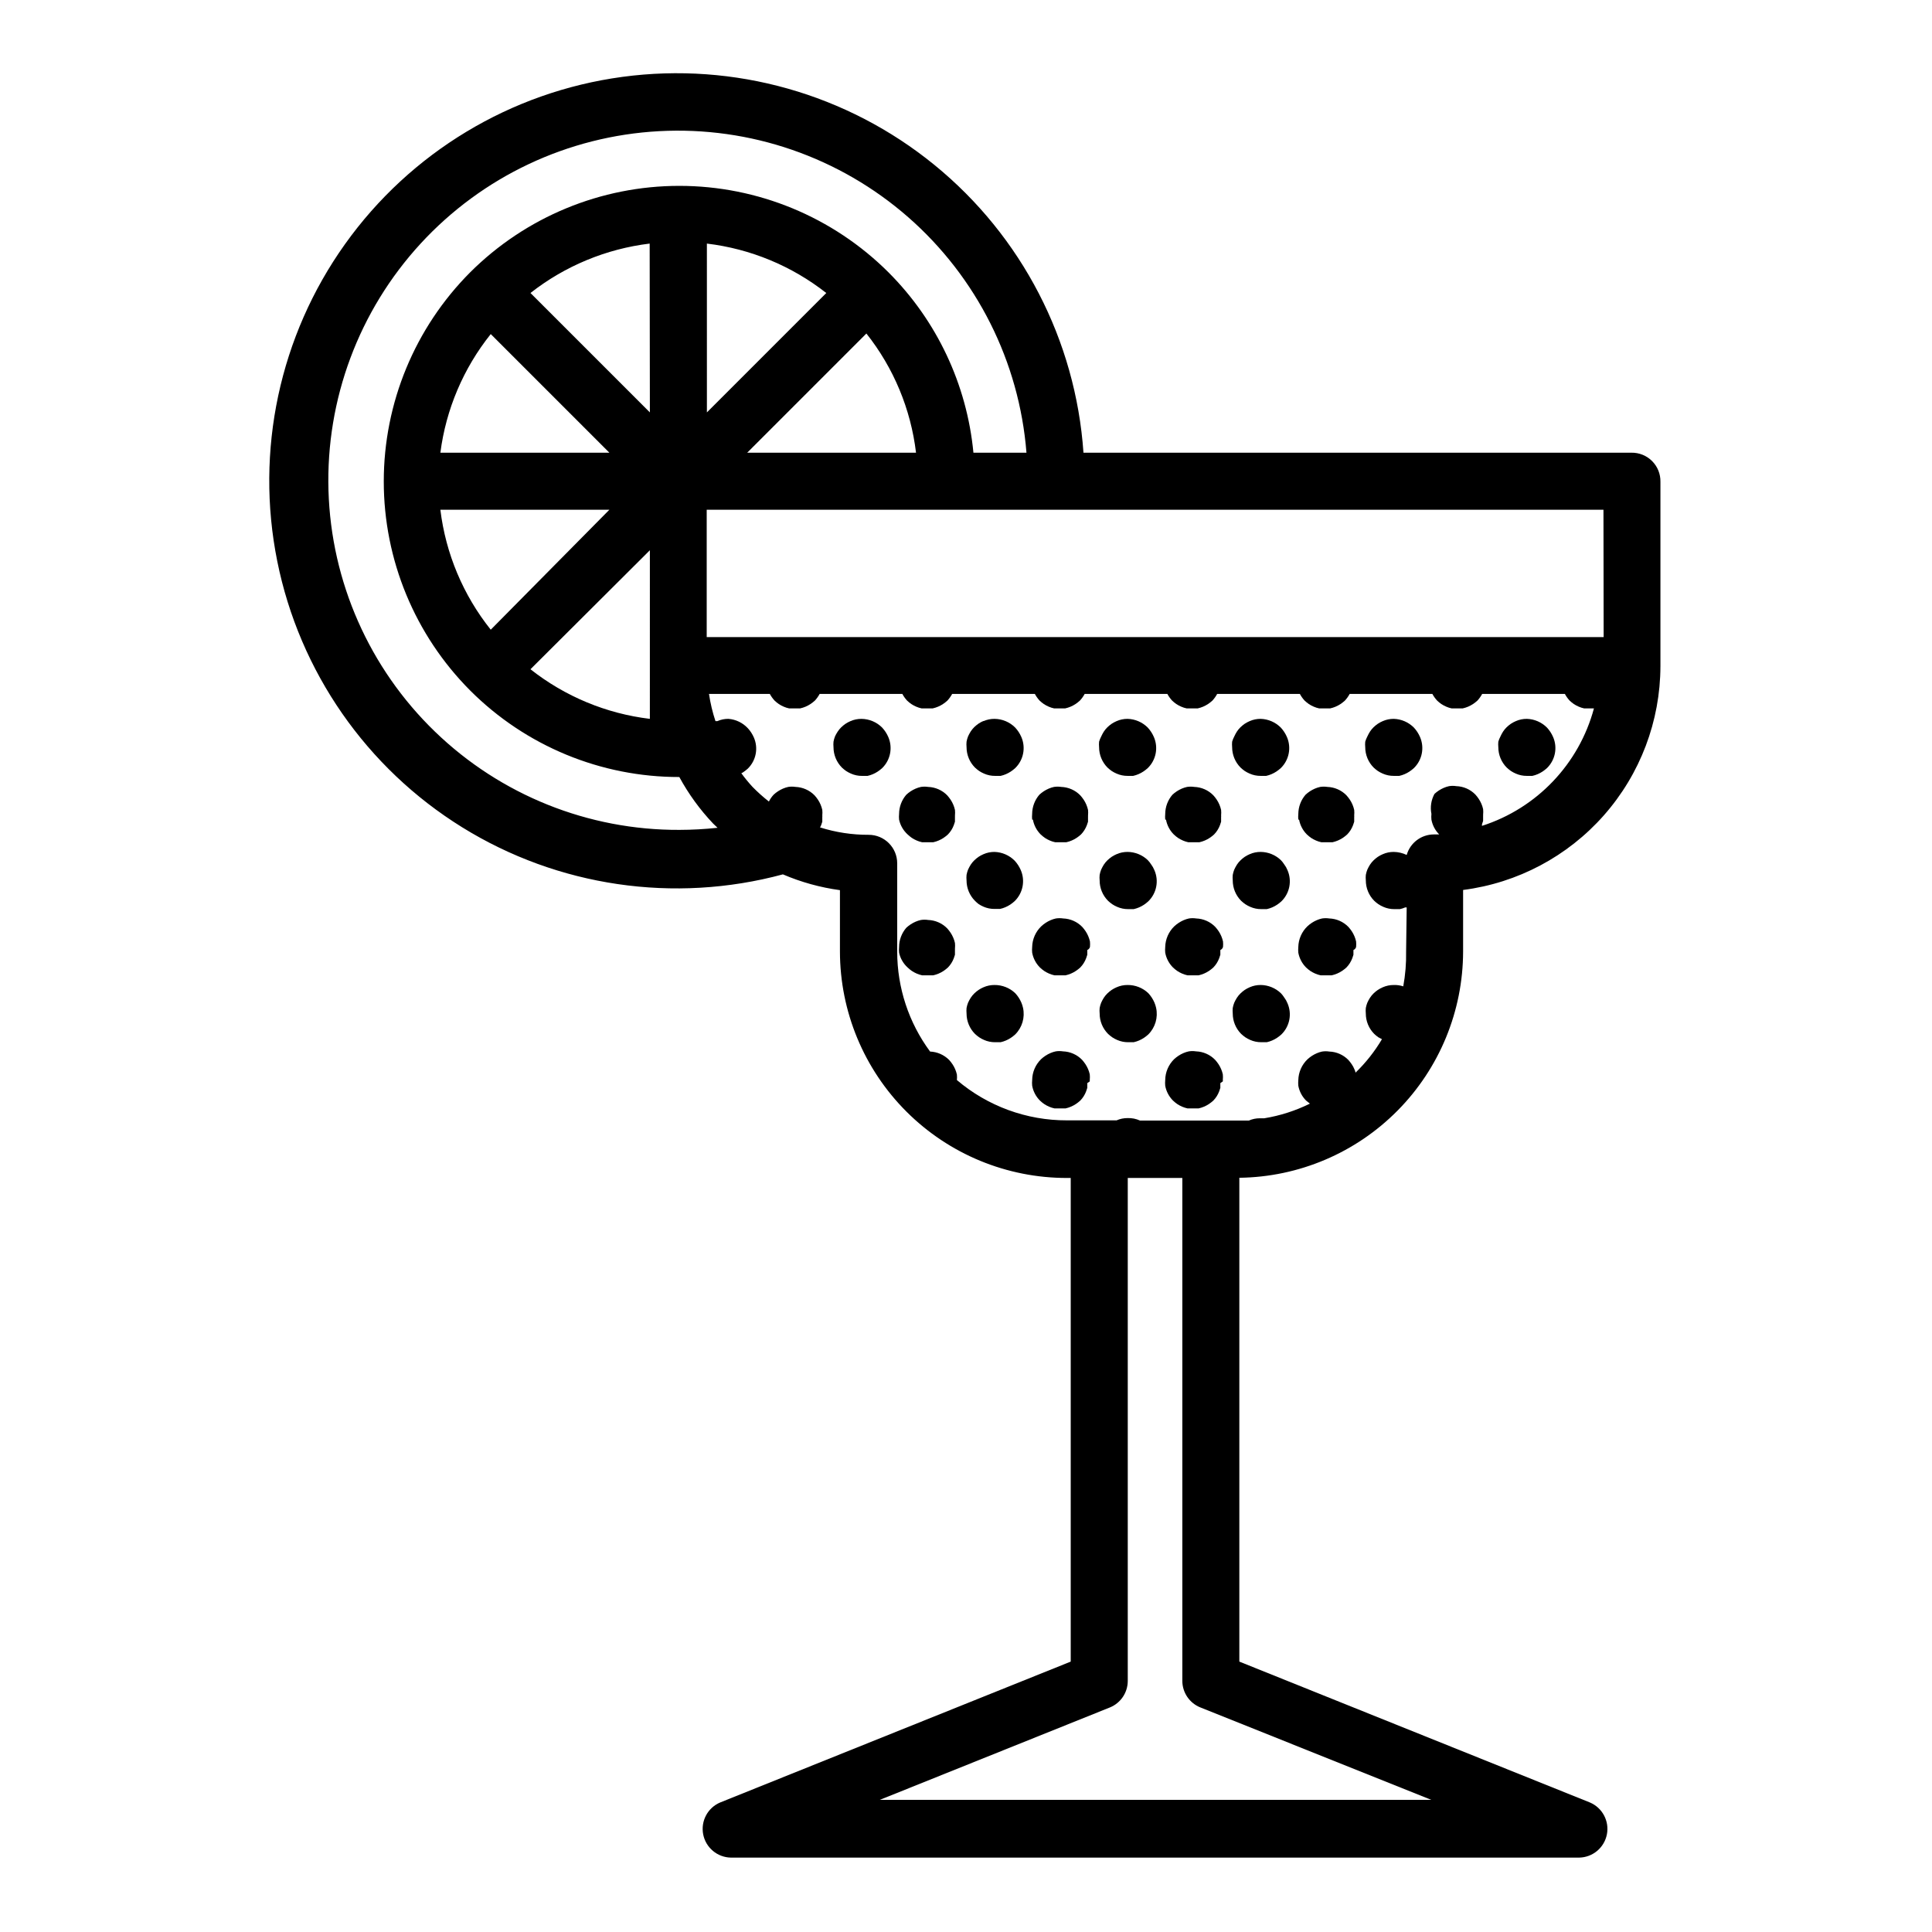 <?xml version="1.0" encoding="UTF-8"?>
<!-- Uploaded to: ICON Repo, www.svgrepo.com, Generator: ICON Repo Mixer Tools -->
<svg fill="#000000" width="800px" height="800px" version="1.1" viewBox="144 144 512 512" xmlns="http://www.w3.org/2000/svg">
 <g>
  <path d="m541.07 340.55c-0.047 0.484-0.047 0.973 0 1.461 0 2.016 0.793 3.953 2.215 5.391 0.348 0.328 0.719 0.629 1.109 0.906 0.414 0.273 0.852 0.508 1.309 0.703 0.922 0.406 1.918 0.613 2.922 0.605h1.461c0.973-0.215 1.895-0.609 2.723-1.16 0.406-0.273 0.793-0.574 1.156-0.906 2.203-2.148 2.848-5.441 1.613-8.262-0.395-0.906-0.938-1.742-1.613-2.469-1.418-1.426-3.328-2.258-5.34-2.316-1.004-0.008-2 0.199-2.922 0.605-0.457 0.195-0.895 0.43-1.309 0.703-0.391 0.273-0.762 0.578-1.109 0.906-0.359 0.352-0.68 0.738-0.957 1.16-0.266 0.418-0.5 0.859-0.703 1.309-0.23 0.434-0.418 0.891-0.555 1.363z"/>
  <path d="m505.8 340.55c-0.047 0.484-0.047 0.973 0 1.461 0 2.016 0.797 3.953 2.219 5.391 0.348 0.328 0.715 0.629 1.109 0.906 0.414 0.273 0.852 0.508 1.309 0.703 0.922 0.406 1.918 0.613 2.922 0.605h1.461c0.969-0.215 1.895-0.609 2.723-1.16 0.406-0.273 0.793-0.574 1.156-0.906 2.203-2.148 2.844-5.441 1.613-8.262-0.395-0.906-0.938-1.742-1.613-2.469-1.418-1.426-3.328-2.258-5.34-2.316-1.004-0.008-2 0.199-2.922 0.605-0.457 0.195-0.895 0.43-1.309 0.703-0.395 0.273-0.762 0.578-1.109 0.906-0.359 0.352-0.684 0.738-0.957 1.16-0.266 0.418-0.5 0.859-0.707 1.309-0.227 0.434-0.414 0.891-0.555 1.363z"/>
  <path d="m503.38 394.96c0.047-0.488 0.047-0.977 0-1.461-0.215-0.973-0.609-1.895-1.156-2.723-0.273-0.406-0.578-0.793-0.906-1.156-1.336-1.359-3.137-2.152-5.039-2.219-0.637-0.098-1.281-0.098-1.914 0-0.484 0.105-0.957 0.258-1.41 0.453-0.91 0.395-1.746 0.941-2.469 1.613-1.504 1.438-2.371 3.414-2.422 5.492-0.047 0.504-0.047 1.008 0 1.512 0.277 1.488 0.996 2.859 2.066 3.93 0.348 0.328 0.719 0.633 1.109 0.906 0.414 0.273 0.852 0.508 1.309 0.707 0.457 0.195 0.93 0.348 1.414 0.453h2.973-0.004c0.973-0.219 1.895-0.609 2.723-1.16 0.406-0.273 0.793-0.578 1.16-0.906 0.684-0.707 1.215-1.547 1.559-2.469l0.301-0.906v-0.402-0.855l0.004-0.004c0.344-0.148 0.602-0.445 0.703-0.805z"/>
  <path d="m470.53 340.55c-0.047 0.484-0.047 0.973 0 1.461 0 2.016 0.797 3.953 2.219 5.391 0.344 0.328 0.715 0.629 1.105 0.906 0.418 0.273 0.855 0.508 1.312 0.703 0.918 0.406 1.914 0.613 2.922 0.605h1.461c0.969-0.215 1.891-0.609 2.719-1.16 0.41-0.273 0.797-0.574 1.16-0.906 2.203-2.148 2.844-5.441 1.613-8.262-0.395-0.906-0.941-1.742-1.613-2.469-1.418-1.426-3.328-2.258-5.34-2.316-1.008-0.008-2.004 0.199-2.922 0.605-0.457 0.195-0.895 0.43-1.312 0.703-0.391 0.273-0.762 0.578-1.105 0.906-0.363 0.352-0.684 0.738-0.957 1.16-0.266 0.418-0.504 0.859-0.707 1.309-0.23 0.434-0.414 0.891-0.555 1.363z"/>
  <path d="m468.11 394.96c0.047-0.488 0.047-0.977 0-1.461-0.215-0.973-0.609-1.895-1.16-2.723-0.273-0.406-0.574-0.793-0.906-1.156-1.332-1.359-3.137-2.152-5.035-2.219-0.637-0.098-1.281-0.098-1.918 0-0.48 0.105-0.953 0.258-1.41 0.453-0.906 0.395-1.742 0.941-2.469 1.613-1.5 1.438-2.367 3.414-2.418 5.492-0.047 0.504-0.047 1.008 0 1.512 0.273 1.488 0.996 2.859 2.066 3.93 0.348 0.328 0.719 0.633 1.109 0.906 0.414 0.273 0.852 0.508 1.309 0.707 0.453 0.195 0.926 0.348 1.41 0.453h2.973c0.973-0.219 1.895-0.609 2.723-1.16 0.406-0.273 0.793-0.578 1.156-0.906 0.688-0.707 1.219-1.547 1.562-2.469l0.301-0.906v-0.402-0.855l0.004-0.004c0.34-0.148 0.602-0.445 0.703-0.805z"/>
  <path d="m488.27 361.21c0.273 1.488 0.996 2.859 2.066 3.93 0.348 0.328 0.715 0.629 1.109 0.906 0.414 0.273 0.852 0.508 1.309 0.703 0.453 0.199 0.926 0.348 1.41 0.453h2.973c0.969-0.215 1.891-0.609 2.723-1.156 0.406-0.273 0.793-0.578 1.156-0.906 0.688-0.707 1.219-1.547 1.562-2.469l0.301-0.906v-0.402-0.855-0.004c0.023-0.133 0.023-0.27 0-0.402 0.047-0.488 0.047-0.977 0-1.461-0.215-0.973-0.609-1.895-1.156-2.723-0.273-0.406-0.578-0.793-0.906-1.156-1.332-1.359-3.137-2.152-5.039-2.219-0.637-0.098-1.281-0.098-1.914 0-0.484 0.105-0.957 0.258-1.41 0.453-0.91 0.395-1.746 0.938-2.469 1.613-1.227 1.414-1.902 3.219-1.918 5.09-0.047 0.5-0.047 1.008 0 1.512z"/>
  <path d="m484.34 373.09c-0.258-0.418-0.562-0.805-0.906-1.156-1.441-1.375-3.352-2.148-5.34-2.168-1.008-0.008-2.004 0.199-2.922 0.605-0.457 0.195-0.895 0.43-1.312 0.703-0.391 0.277-0.762 0.578-1.105 0.91-0.363 0.348-0.684 0.738-0.957 1.156-0.266 0.422-0.504 0.859-0.707 1.312-0.18 0.453-0.316 0.926-0.402 1.41-0.047 0.484-0.047 0.973 0 1.461 0 2.019 0.797 3.957 2.215 5.391 0.348 0.328 0.719 0.633 1.109 0.906 0.414 0.273 0.852 0.508 1.309 0.703 0.922 0.406 1.918 0.613 2.922 0.605h1.465c0.969-0.215 1.891-0.609 2.719-1.156 0.406-0.273 0.797-0.578 1.16-0.91 2.199-2.148 2.844-5.438 1.609-8.262-0.215-0.539-0.504-1.047-0.855-1.512z"/>
  <path d="m484.34 408.36c-0.258-0.422-0.562-0.809-0.906-1.16-1.441-1.371-3.352-2.148-5.34-2.168-1.008-0.008-2.004 0.199-2.922 0.605-0.457 0.195-0.895 0.434-1.312 0.707-0.391 0.273-0.762 0.578-1.105 0.906-0.363 0.352-0.684 0.738-0.957 1.16-0.266 0.418-0.504 0.855-0.707 1.309-0.18 0.457-0.316 0.926-0.402 1.41-0.047 0.484-0.047 0.977 0 1.461 0 2.019 0.797 3.957 2.215 5.391 0.348 0.328 0.719 0.633 1.109 0.906 0.414 0.273 0.852 0.512 1.309 0.707 0.922 0.406 1.918 0.609 2.922 0.605h1.465c0.969-0.219 1.891-0.609 2.719-1.16 0.406-0.273 0.797-0.578 1.16-0.906 2.199-2.152 2.844-5.441 1.609-8.262-0.215-0.543-0.504-1.051-0.855-1.512z"/>
  <path d="m468.06 430.58c0.023-0.133 0.023-0.27 0-0.402 0.047-0.484 0.047-0.973 0-1.461-0.215-0.969-0.609-1.891-1.156-2.719-0.277-0.41-0.578-0.797-0.91-1.16-1.332-1.359-3.137-2.152-5.035-2.215-0.637-0.102-1.281-0.102-1.914 0-0.484 0.105-0.957 0.254-1.414 0.453-0.906 0.391-1.742 0.938-2.469 1.609-1.492 1.461-2.344 3.453-2.367 5.543-0.047 0.504-0.047 1.008 0 1.512 0.273 1.488 0.996 2.859 2.066 3.93 0.348 0.328 0.719 0.633 1.109 0.906 0.414 0.273 0.852 0.512 1.309 0.707 0.453 0.195 0.926 0.348 1.41 0.453h2.973c0.973-0.219 1.895-0.609 2.723-1.16 0.406-0.273 0.793-0.574 1.156-0.906 0.688-0.707 1.219-1.547 1.562-2.469l0.301-0.906v-0.402-0.855z"/>
  <path d="m435.27 340.55c-0.047 0.484-0.047 0.973 0 1.461 0 2.016 0.797 3.953 2.215 5.391 0.348 0.328 0.719 0.629 1.109 0.906 0.414 0.273 0.855 0.508 1.309 0.703 0.922 0.406 1.918 0.613 2.926 0.605h1.461c0.969-0.215 1.891-0.609 2.719-1.16 0.406-0.273 0.797-0.574 1.16-0.906 2.203-2.148 2.844-5.441 1.609-8.262-0.391-0.906-0.938-1.742-1.609-2.469-1.418-1.426-3.332-2.258-5.34-2.316-1.008-0.008-2.004 0.199-2.926 0.605-0.453 0.195-0.895 0.43-1.309 0.703-0.391 0.273-0.762 0.578-1.109 0.906-0.359 0.352-0.68 0.738-0.957 1.16-0.262 0.418-0.5 0.859-0.703 1.309-0.23 0.434-0.414 0.891-0.555 1.363z"/>
  <path d="m432.85 394.96c0.047-0.488 0.047-0.977 0-1.461-0.219-0.973-0.609-1.895-1.16-2.723-0.273-0.406-0.574-0.793-0.906-1.156-1.332-1.359-3.137-2.152-5.039-2.219-0.633-0.098-1.277-0.098-1.914 0-0.484 0.105-0.957 0.258-1.41 0.453-0.91 0.395-1.742 0.941-2.469 1.613-1.5 1.438-2.371 3.414-2.418 5.492-0.051 0.504-0.051 1.008 0 1.512 0.273 1.488 0.992 2.859 2.066 3.93 0.344 0.328 0.715 0.633 1.109 0.906 0.414 0.273 0.852 0.508 1.309 0.707 0.453 0.195 0.926 0.348 1.41 0.453h2.973c0.969-0.219 1.891-0.609 2.719-1.16 0.41-0.273 0.797-0.578 1.16-0.906 0.688-0.707 1.219-1.547 1.562-2.469l0.301-0.906v-0.402-0.855-0.004c0.344-0.148 0.602-0.445 0.707-0.805z"/>
  <path d="m453 361.21c0.273 1.488 0.992 2.859 2.066 3.93 0.344 0.328 0.715 0.629 1.105 0.906 0.418 0.273 0.855 0.508 1.312 0.703 0.453 0.199 0.926 0.348 1.41 0.453h2.973c0.969-0.215 1.891-0.609 2.719-1.156 0.41-0.273 0.797-0.578 1.16-0.906 0.688-0.707 1.219-1.547 1.562-2.469l0.301-0.906v-0.402-0.855-0.004c0.023-0.133 0.023-0.27 0-0.402 0.047-0.488 0.047-0.977 0-1.461-0.215-0.973-0.609-1.895-1.16-2.723-0.273-0.406-0.574-0.793-0.906-1.156-1.332-1.359-3.137-2.152-5.035-2.219-0.637-0.098-1.281-0.098-1.918 0-0.48 0.105-0.953 0.258-1.41 0.453-0.906 0.395-1.742 0.938-2.469 1.613-1.223 1.414-1.902 3.219-1.914 5.09-0.047 0.5-0.047 1.008 0 1.512z"/>
  <path d="m449.07 373.09c-0.258-0.418-0.562-0.805-0.906-1.156-1.441-1.375-3.352-2.148-5.34-2.168-1.008-0.008-2.004 0.199-2.926 0.605-0.453 0.195-0.895 0.43-1.309 0.703-0.391 0.277-0.762 0.578-1.109 0.91-0.359 0.348-0.68 0.738-0.957 1.156-0.262 0.422-0.5 0.859-0.703 1.312-0.184 0.453-0.316 0.926-0.402 1.41-0.051 0.484-0.051 0.973 0 1.461-0.004 2.019 0.793 3.957 2.215 5.391 0.348 0.328 0.719 0.633 1.109 0.906 0.414 0.273 0.852 0.508 1.309 0.703 0.922 0.406 1.918 0.613 2.922 0.605h1.461c0.973-0.215 1.895-0.609 2.723-1.156 0.406-0.273 0.793-0.578 1.156-0.91 2.203-2.148 2.848-5.438 1.613-8.262-0.219-0.539-0.504-1.047-0.855-1.512z"/>
  <path d="m450.38 411.08c-0.105-0.484-0.258-0.957-0.453-1.41-0.395-0.91-0.938-1.742-1.613-2.469-1.477-1.41-3.449-2.184-5.488-2.168-1.008-0.008-2.004 0.199-2.926 0.605-0.453 0.195-0.895 0.434-1.309 0.707-0.391 0.273-0.762 0.578-1.109 0.906-0.359 0.352-0.68 0.738-0.957 1.16-0.262 0.418-0.5 0.855-0.703 1.309-0.184 0.457-0.316 0.926-0.402 1.41-0.051 0.484-0.051 0.977 0 1.461-0.004 2.019 0.793 3.957 2.215 5.391 0.348 0.328 0.719 0.633 1.109 0.906 0.414 0.273 0.852 0.512 1.309 0.707 0.922 0.406 1.918 0.609 2.922 0.605h1.461c0.973-0.219 1.895-0.609 2.723-1.16 0.406-0.273 0.793-0.578 1.156-0.906 1.848-1.848 2.625-4.504 2.066-7.055z"/>
  <path d="m432.8 430.58c0.02-0.133 0.02-0.27 0-0.402 0.047-0.484 0.047-0.973 0-1.461-0.215-0.969-0.609-1.891-1.16-2.719-0.273-0.41-0.574-0.797-0.906-1.16-1.332-1.359-3.137-2.152-5.039-2.215-0.633-0.102-1.277-0.102-1.914 0-0.484 0.105-0.957 0.254-1.41 0.453-0.906 0.391-1.742 0.938-2.469 1.609-1.492 1.461-2.348 3.453-2.367 5.543-0.051 0.504-0.051 1.008 0 1.512 0.273 1.488 0.992 2.859 2.066 3.93 0.344 0.328 0.715 0.633 1.109 0.906 0.414 0.273 0.852 0.512 1.309 0.707 0.453 0.195 0.926 0.348 1.41 0.453h2.973c0.969-0.219 1.891-0.609 2.719-1.16 0.41-0.273 0.797-0.574 1.16-0.906 0.688-0.707 1.219-1.547 1.562-2.469l0.301-0.906v-0.402-0.855z"/>
  <path d="m404.63 335.06c-0.457 0.195-0.895 0.43-1.309 0.703-0.391 0.277-0.762 0.578-1.109 0.906-0.359 0.352-0.68 0.742-0.957 1.16-0.266 0.422-0.5 0.859-0.707 1.309-0.18 0.457-0.312 0.93-0.402 1.414-0.047 0.484-0.047 0.973 0 1.461 0 2.016 0.797 3.953 2.219 5.391 0.348 0.328 0.715 0.629 1.109 0.906 0.414 0.273 0.852 0.508 1.309 0.703 0.918 0.406 1.914 0.613 2.922 0.605h1.461c0.969-0.215 1.891-0.609 2.719-1.16 0.41-0.273 0.797-0.574 1.16-0.906 2.203-2.148 2.844-5.441 1.613-8.262-0.395-0.906-0.938-1.742-1.613-2.469-1.453-1.465-3.426-2.297-5.492-2.316-1.004-0.008-2 0.199-2.922 0.605z"/>
  <path d="m417.73 361.21c0.273 1.488 0.992 2.859 2.062 3.93 0.348 0.328 0.719 0.629 1.109 0.906 0.414 0.273 0.852 0.508 1.309 0.703 0.457 0.199 0.93 0.348 1.414 0.453h2.973c0.969-0.215 1.891-0.609 2.719-1.156 0.406-0.273 0.797-0.578 1.16-0.906 0.684-0.707 1.215-1.547 1.559-2.469l0.301-0.906v-0.402-0.855l0.004-0.004c0.02-0.133 0.02-0.27 0-0.402 0.047-0.488 0.047-0.977 0-1.461-0.219-0.973-0.609-1.895-1.16-2.723-0.273-0.406-0.574-0.793-0.906-1.156-1.332-1.359-3.137-2.152-5.039-2.219-0.633-0.098-1.277-0.098-1.914 0-0.484 0.105-0.957 0.258-1.41 0.453-0.91 0.395-1.742 0.938-2.469 1.613-1.223 1.414-1.902 3.219-1.914 5.09-0.051 0.5-0.051 1.008 0 1.512z"/>
  <path d="m403.32 383.57c0.414 0.273 0.852 0.512 1.309 0.707 0.922 0.406 1.918 0.609 2.922 0.602h1.461c0.973-0.215 1.895-0.609 2.723-1.156 0.406-0.273 0.793-0.578 1.156-0.906 2.203-2.152 2.848-5.441 1.613-8.266-0.395-0.906-0.938-1.742-1.613-2.469-1.418-1.426-3.328-2.254-5.34-2.316-1.004-0.008-2 0.199-2.922 0.605-0.457 0.195-0.895 0.43-1.309 0.703-0.391 0.277-0.762 0.578-1.109 0.91-0.359 0.348-0.68 0.738-0.957 1.156-0.266 0.422-0.5 0.859-0.707 1.312-0.18 0.453-0.312 0.926-0.402 1.41-0.047 0.484-0.047 0.973 0 1.461 0 2.019 0.797 3.957 2.219 5.391 0.301 0.305 0.617 0.59 0.957 0.855z"/>
  <path d="m415.11 411.08c-0.105-0.484-0.258-0.957-0.453-1.41-0.395-0.91-0.938-1.742-1.613-2.469-1.48-1.41-3.449-2.184-5.492-2.168-1.004-0.008-2 0.199-2.922 0.605-0.457 0.195-0.895 0.434-1.309 0.707-0.391 0.273-0.762 0.578-1.109 0.906-0.359 0.352-0.68 0.738-0.957 1.16-0.266 0.418-0.5 0.855-0.707 1.309-0.18 0.457-0.312 0.926-0.402 1.41-0.047 0.484-0.047 0.977 0 1.461 0 2.019 0.797 3.957 2.219 5.391 0.348 0.328 0.715 0.633 1.109 0.906 0.414 0.273 0.852 0.512 1.309 0.707 0.918 0.406 1.914 0.609 2.922 0.605h1.461c0.969-0.219 1.891-0.609 2.719-1.16 0.41-0.273 0.797-0.578 1.16-0.906 1.848-1.848 2.625-4.504 2.066-7.055z"/>
  <path d="m365.29 339.14c-0.18 0.457-0.316 0.93-0.402 1.414-0.047 0.484-0.047 0.973 0 1.461 0 2.016 0.797 3.953 2.219 5.391 0.344 0.328 0.715 0.629 1.105 0.906 0.414 0.273 0.855 0.508 1.312 0.703 0.918 0.406 1.914 0.613 2.922 0.605h1.461c0.969-0.215 1.891-0.609 2.719-1.16 0.41-0.273 0.797-0.574 1.16-0.906 2.203-2.148 2.844-5.441 1.613-8.262-0.395-0.906-0.941-1.742-1.613-2.469-1.457-1.465-3.43-2.297-5.492-2.316-1.008-0.008-2 0.199-2.922 0.605-0.457 0.195-0.895 0.43-1.309 0.703-0.395 0.273-0.762 0.578-1.109 0.906-0.359 0.352-0.684 0.738-0.957 1.16-0.266 0.402-0.5 0.824-0.707 1.258z"/>
  <path d="m384.53 365.14c0.348 0.328 0.719 0.629 1.109 0.906 0.414 0.273 0.852 0.508 1.309 0.703 0.457 0.199 0.926 0.348 1.41 0.453h2.973c0.973-0.215 1.895-0.609 2.723-1.156 0.406-0.273 0.793-0.578 1.156-0.906 0.688-0.707 1.219-1.547 1.562-2.469l0.301-0.906v-0.402-0.855l0.004-0.004c0.02-0.133 0.02-0.27 0-0.402 0.047-0.488 0.047-0.977 0-1.461-0.219-0.973-0.609-1.895-1.16-2.723-0.273-0.406-0.578-0.793-0.906-1.156-1.332-1.359-3.137-2.152-5.039-2.219-0.633-0.098-1.281-0.098-1.914 0-0.484 0.105-0.957 0.258-1.41 0.453-0.91 0.395-1.746 0.938-2.469 1.613-1.223 1.414-1.902 3.219-1.914 5.09-0.051 0.5-0.051 1.008 0 1.512 0.328 1.512 1.121 2.887 2.266 3.93z"/>
  <path d="m384.53 400.4c0.348 0.328 0.719 0.633 1.109 0.906 0.414 0.273 0.852 0.508 1.309 0.707 0.457 0.195 0.926 0.348 1.41 0.453h2.973c0.973-0.219 1.895-0.609 2.723-1.16 0.406-0.273 0.793-0.578 1.156-0.906 0.688-0.707 1.219-1.547 1.562-2.469l0.301-0.906v-0.402-0.855l0.004-0.004c0.02-0.133 0.02-0.27 0-0.402 0.047-0.484 0.047-0.977 0-1.461-0.219-0.969-0.609-1.891-1.16-2.719-0.273-0.41-0.578-0.797-0.906-1.16-1.332-1.359-3.137-2.152-5.039-2.219-0.633-0.098-1.281-0.098-1.914 0-0.484 0.105-0.957 0.258-1.41 0.453-0.91 0.395-1.746 0.941-2.469 1.613-1.223 1.414-1.902 3.219-1.914 5.09-0.051 0.504-0.051 1.008 0 1.512 0.328 1.512 1.121 2.887 2.266 3.93z"/>
  <path d="m576.33 263.97h-145.2c-2.059-29.789-16.359-57.398-39.504-76.266-23.141-18.871-53.066-27.316-82.66-23.336-29.594 3.984-56.219 20.039-73.555 44.355-17.332 24.316-23.824 54.723-17.934 83.996 5.887 29.277 23.633 54.809 49.02 70.531s56.148 20.234 84.98 12.465c4.828 2.07 9.91 3.477 15.117 4.184v16.273-0.004c0.023 15.934 6.375 31.203 17.656 42.453 11.281 11.254 26.566 17.566 42.496 17.551h1.008v128.17l-92.902 37.332c-3.305 1.398-5.18 4.922-4.5 8.445 0.68 3.523 3.734 6.094 7.32 6.164h224.85c3.59-0.07 6.641-2.641 7.324-6.164 0.68-3.523-1.199-7.047-4.504-8.445l-92.902-37.332v-128.22c15.781-0.195 30.848-6.598 41.941-17.816 11.098-11.219 17.332-26.355 17.359-42.137v-16.32c14.43-1.848 27.695-8.887 37.32-19.797 9.621-10.914 14.945-24.953 14.973-39.504v-48.871 0.004c0.043-2.059-0.758-4.043-2.211-5.496-1.453-1.457-3.441-2.254-5.496-2.215zm-114.21 332.52 61.164 24.484h-146.11l60.961-24.484c2.852-1.16 4.719-3.926 4.734-7.004v-133.31h14.461v133.31c0.023 3.09 1.918 5.859 4.785 7.004zm-46.098-332.52h-14.055c-1.723-18.07-9.688-34.977-22.523-47.809-14.711-14.672-34.641-22.906-55.418-22.906-20.777 0-40.703 8.234-55.418 22.906-14.668 14.711-22.906 34.641-22.906 55.418s8.238 40.703 22.906 55.418c14.691 14.703 34.633 22.953 55.418 22.922 2.438 4.488 5.453 8.641 8.969 12.344l1.16 1.109c-3.348 0.363-6.711 0.547-10.078 0.555-24.176 0.109-47.434-9.234-64.812-26.039-17.383-16.801-27.508-39.73-28.215-63.895-0.707-24.164 8.055-47.648 24.422-65.441s39.039-28.48 63.176-29.789c24.141-1.309 47.832 6.871 66.027 22.789 18.191 15.922 29.441 38.32 31.348 62.418zm-155.32 15.117h44.789l-31.438 31.789c-7.309-9.156-11.934-20.16-13.352-31.789zm13.352-46.555 31.438 31.438h-44.789c1.484-11.504 6.102-22.379 13.352-31.438zm112.7 31.438h-44.738l31.59-31.59-0.004 0.004c7.223 9.109 11.773 20.043 13.152 31.586zm-55.418-10.68-0.004-44.738c11.551 1.379 22.496 5.914 31.641 13.098zm-15.113 0-31.641-31.641h-0.004c9.137-7.172 20.062-11.699 31.59-13.098zm0 36.527-0.004 44.688c-11.555-1.387-22.504-5.938-31.641-13.148zm252.76 23.023h-237.7v-33.754h237.65zm-52.352 83.328c0.059 3.094-0.195 6.18-0.754 9.223-0.812-0.266-1.664-0.387-2.519-0.355-1.004-0.008-2 0.199-2.922 0.605-0.457 0.195-0.895 0.434-1.309 0.707-0.395 0.273-0.762 0.578-1.109 0.906-0.359 0.352-0.684 0.738-0.957 1.16-0.266 0.418-0.5 0.855-0.707 1.309-0.18 0.457-0.316 0.926-0.402 1.41-0.047 0.484-0.047 0.977 0 1.461 0 2.019 0.797 3.957 2.219 5.391 0.344 0.328 0.715 0.633 1.105 0.906l0.957 0.504c-1.93 3.254-4.285 6.234-7 8.867-0.055-0.316-0.16-0.621-0.305-0.906-0.184-0.461-0.422-0.902-0.703-1.309-0.273-0.41-0.578-0.797-0.906-1.16-1.336-1.359-3.137-2.152-5.039-2.215-0.637-0.102-1.281-0.102-1.914 0-0.484 0.102-0.957 0.254-1.41 0.453-0.91 0.391-1.746 0.938-2.469 1.609-1.504 1.441-2.371 3.414-2.422 5.492-0.047 0.504-0.047 1.008 0 1.512 0.277 1.488 0.996 2.859 2.066 3.93l1.008 0.805c-3.816 1.887-7.891 3.195-12.09 3.883h-1.16c-1.004-0.008-2 0.195-2.922 0.602h-3.426-25.441c-1.027-0.469-2.148-0.691-3.273-0.652-1.008-0.008-2.004 0.195-2.926 0.602h-13.148c-10.684 0.031-21.031-3.758-29.168-10.68 0.047-0.484 0.047-0.977 0-1.461-0.219-0.969-0.609-1.891-1.16-2.719-0.273-0.41-0.578-0.797-0.906-1.16-1.344-1.344-3.141-2.133-5.039-2.215-5.66-7.66-8.715-16.93-8.715-26.453v-23.426c0-4.176-3.383-7.559-7.559-7.559-4.375 0.016-8.727-0.645-12.898-1.965 0.121-0.191 0.223-0.391 0.305-0.602l0.301-0.906v-0.402-0.855-0.004c0.023-0.133 0.023-0.27 0-0.402 0.047-0.488 0.047-0.977 0-1.461-0.215-0.973-0.609-1.895-1.16-2.723-0.273-0.406-0.574-0.793-0.906-1.156-1.336-1.352-3.137-2.144-5.035-2.219-0.637-0.098-1.281-0.098-1.918 0-0.48 0.105-0.953 0.258-1.41 0.453-0.906 0.395-1.742 0.938-2.469 1.613-0.504 0.543-0.926 1.152-1.258 1.812-1.527-1.199-2.973-2.492-4.332-3.879-1.059-1.152-2.051-2.363-2.973-3.625 0.199-0.07 0.387-0.176 0.555-0.305 0.406-0.273 0.793-0.574 1.156-0.906 2.203-2.152 2.844-5.441 1.613-8.262-0.395-0.91-0.938-1.742-1.613-2.469-1.344-1.438-3.176-2.32-5.137-2.469-1.008-0.008-2.004 0.199-2.922 0.605h-0.504c-0.777-2.348-1.352-4.758-1.715-7.207h16.121c0.348 0.641 0.77 1.23 1.262 1.766 0.348 0.328 0.715 0.633 1.109 0.906 0.414 0.273 0.852 0.508 1.309 0.703 0.453 0.199 0.926 0.352 1.41 0.453h2.973c0.969-0.215 1.891-0.605 2.719-1.156 0.41-0.273 0.797-0.578 1.16-0.906 0.492-0.535 0.914-1.125 1.262-1.766h21.914c0.344 0.641 0.766 1.23 1.258 1.766 0.348 0.328 0.719 0.633 1.109 0.906 0.414 0.273 0.855 0.508 1.309 0.703 0.457 0.199 0.93 0.352 1.414 0.453h2.973c0.969-0.215 1.891-0.605 2.719-1.156 0.406-0.273 0.797-0.578 1.16-0.906 0.492-0.535 0.914-1.125 1.258-1.766h21.918c0.344 0.641 0.766 1.23 1.258 1.766 0.348 0.328 0.719 0.633 1.109 0.906 0.414 0.273 0.852 0.508 1.309 0.703 0.453 0.199 0.926 0.352 1.41 0.453h2.973c0.969-0.215 1.895-0.605 2.723-1.156 0.406-0.273 0.793-0.578 1.156-0.906 0.492-0.535 0.918-1.125 1.262-1.766h21.914c0.344 0.641 0.77 1.23 1.262 1.766 0.344 0.328 0.715 0.633 1.105 0.906 0.414 0.273 0.855 0.508 1.312 0.703 0.453 0.199 0.926 0.352 1.41 0.453h2.973c0.969-0.215 1.891-0.605 2.719-1.156 0.41-0.273 0.797-0.578 1.16-0.906 0.492-0.535 0.914-1.125 1.258-1.766h21.918c0.344 0.641 0.766 1.23 1.258 1.766 0.348 0.328 0.719 0.633 1.109 0.906 0.414 0.273 0.852 0.508 1.309 0.703 0.457 0.199 0.926 0.352 1.41 0.453h2.973c0.973-0.215 1.895-0.605 2.723-1.156 0.406-0.273 0.793-0.578 1.156-0.906 0.492-0.535 0.918-1.125 1.262-1.766h21.914c0.344 0.641 0.77 1.23 1.262 1.766 0.344 0.328 0.715 0.633 1.105 0.906 0.418 0.273 0.855 0.508 1.312 0.703 0.453 0.199 0.926 0.352 1.41 0.453h2.973c0.969-0.215 1.891-0.605 2.719-1.156 0.41-0.273 0.797-0.578 1.16-0.906 0.492-0.535 0.914-1.125 1.258-1.766h21.918c0.344 0.641 0.766 1.23 1.258 1.766 0.348 0.328 0.719 0.633 1.109 0.906 0.414 0.273 0.852 0.508 1.309 0.703 0.457 0.199 0.93 0.352 1.41 0.453h2.621c-3.961 14.746-15.137 26.473-29.676 31.137 0.02-0.133 0.02-0.27 0-0.402l0.301-0.906v-0.402-0.855l0.004-0.004c0.02-0.133 0.02-0.27 0-0.402 0.047-0.484 0.047-0.973 0-1.461-0.215-0.969-0.609-1.891-1.16-2.719-0.273-0.41-0.574-0.797-0.906-1.16-1.332-1.359-3.137-2.152-5.039-2.215-0.633-0.102-1.277-0.102-1.914 0-0.484 0.102-0.957 0.254-1.41 0.453-0.906 0.391-1.742 0.938-2.469 1.609-0.879 1.617-1.164 3.488-0.805 5.293-0.051 0.5-0.051 1.008 0 1.512 0.273 1.488 0.992 2.859 2.066 3.93h-1.414c-3.344 0.004-6.281 2.223-7.203 5.438-1.07-0.512-2.238-0.785-3.426-0.805-1.004-0.008-2 0.199-2.922 0.605-0.457 0.195-0.895 0.43-1.309 0.703-0.395 0.277-0.762 0.578-1.109 0.91-0.359 0.348-0.684 0.738-0.957 1.156-0.266 0.422-0.5 0.859-0.707 1.312-0.18 0.453-0.316 0.926-0.402 1.41-0.047 0.484-0.047 0.973 0 1.461 0 2.019 0.797 3.957 2.219 5.391 0.344 0.328 0.715 0.633 1.105 0.906 0.418 0.273 0.855 0.508 1.312 0.703 0.918 0.406 1.914 0.613 2.922 0.605h1.461c0.484-0.098 0.957-0.25 1.41-0.453h0.402z"/>
 </g>
</svg>